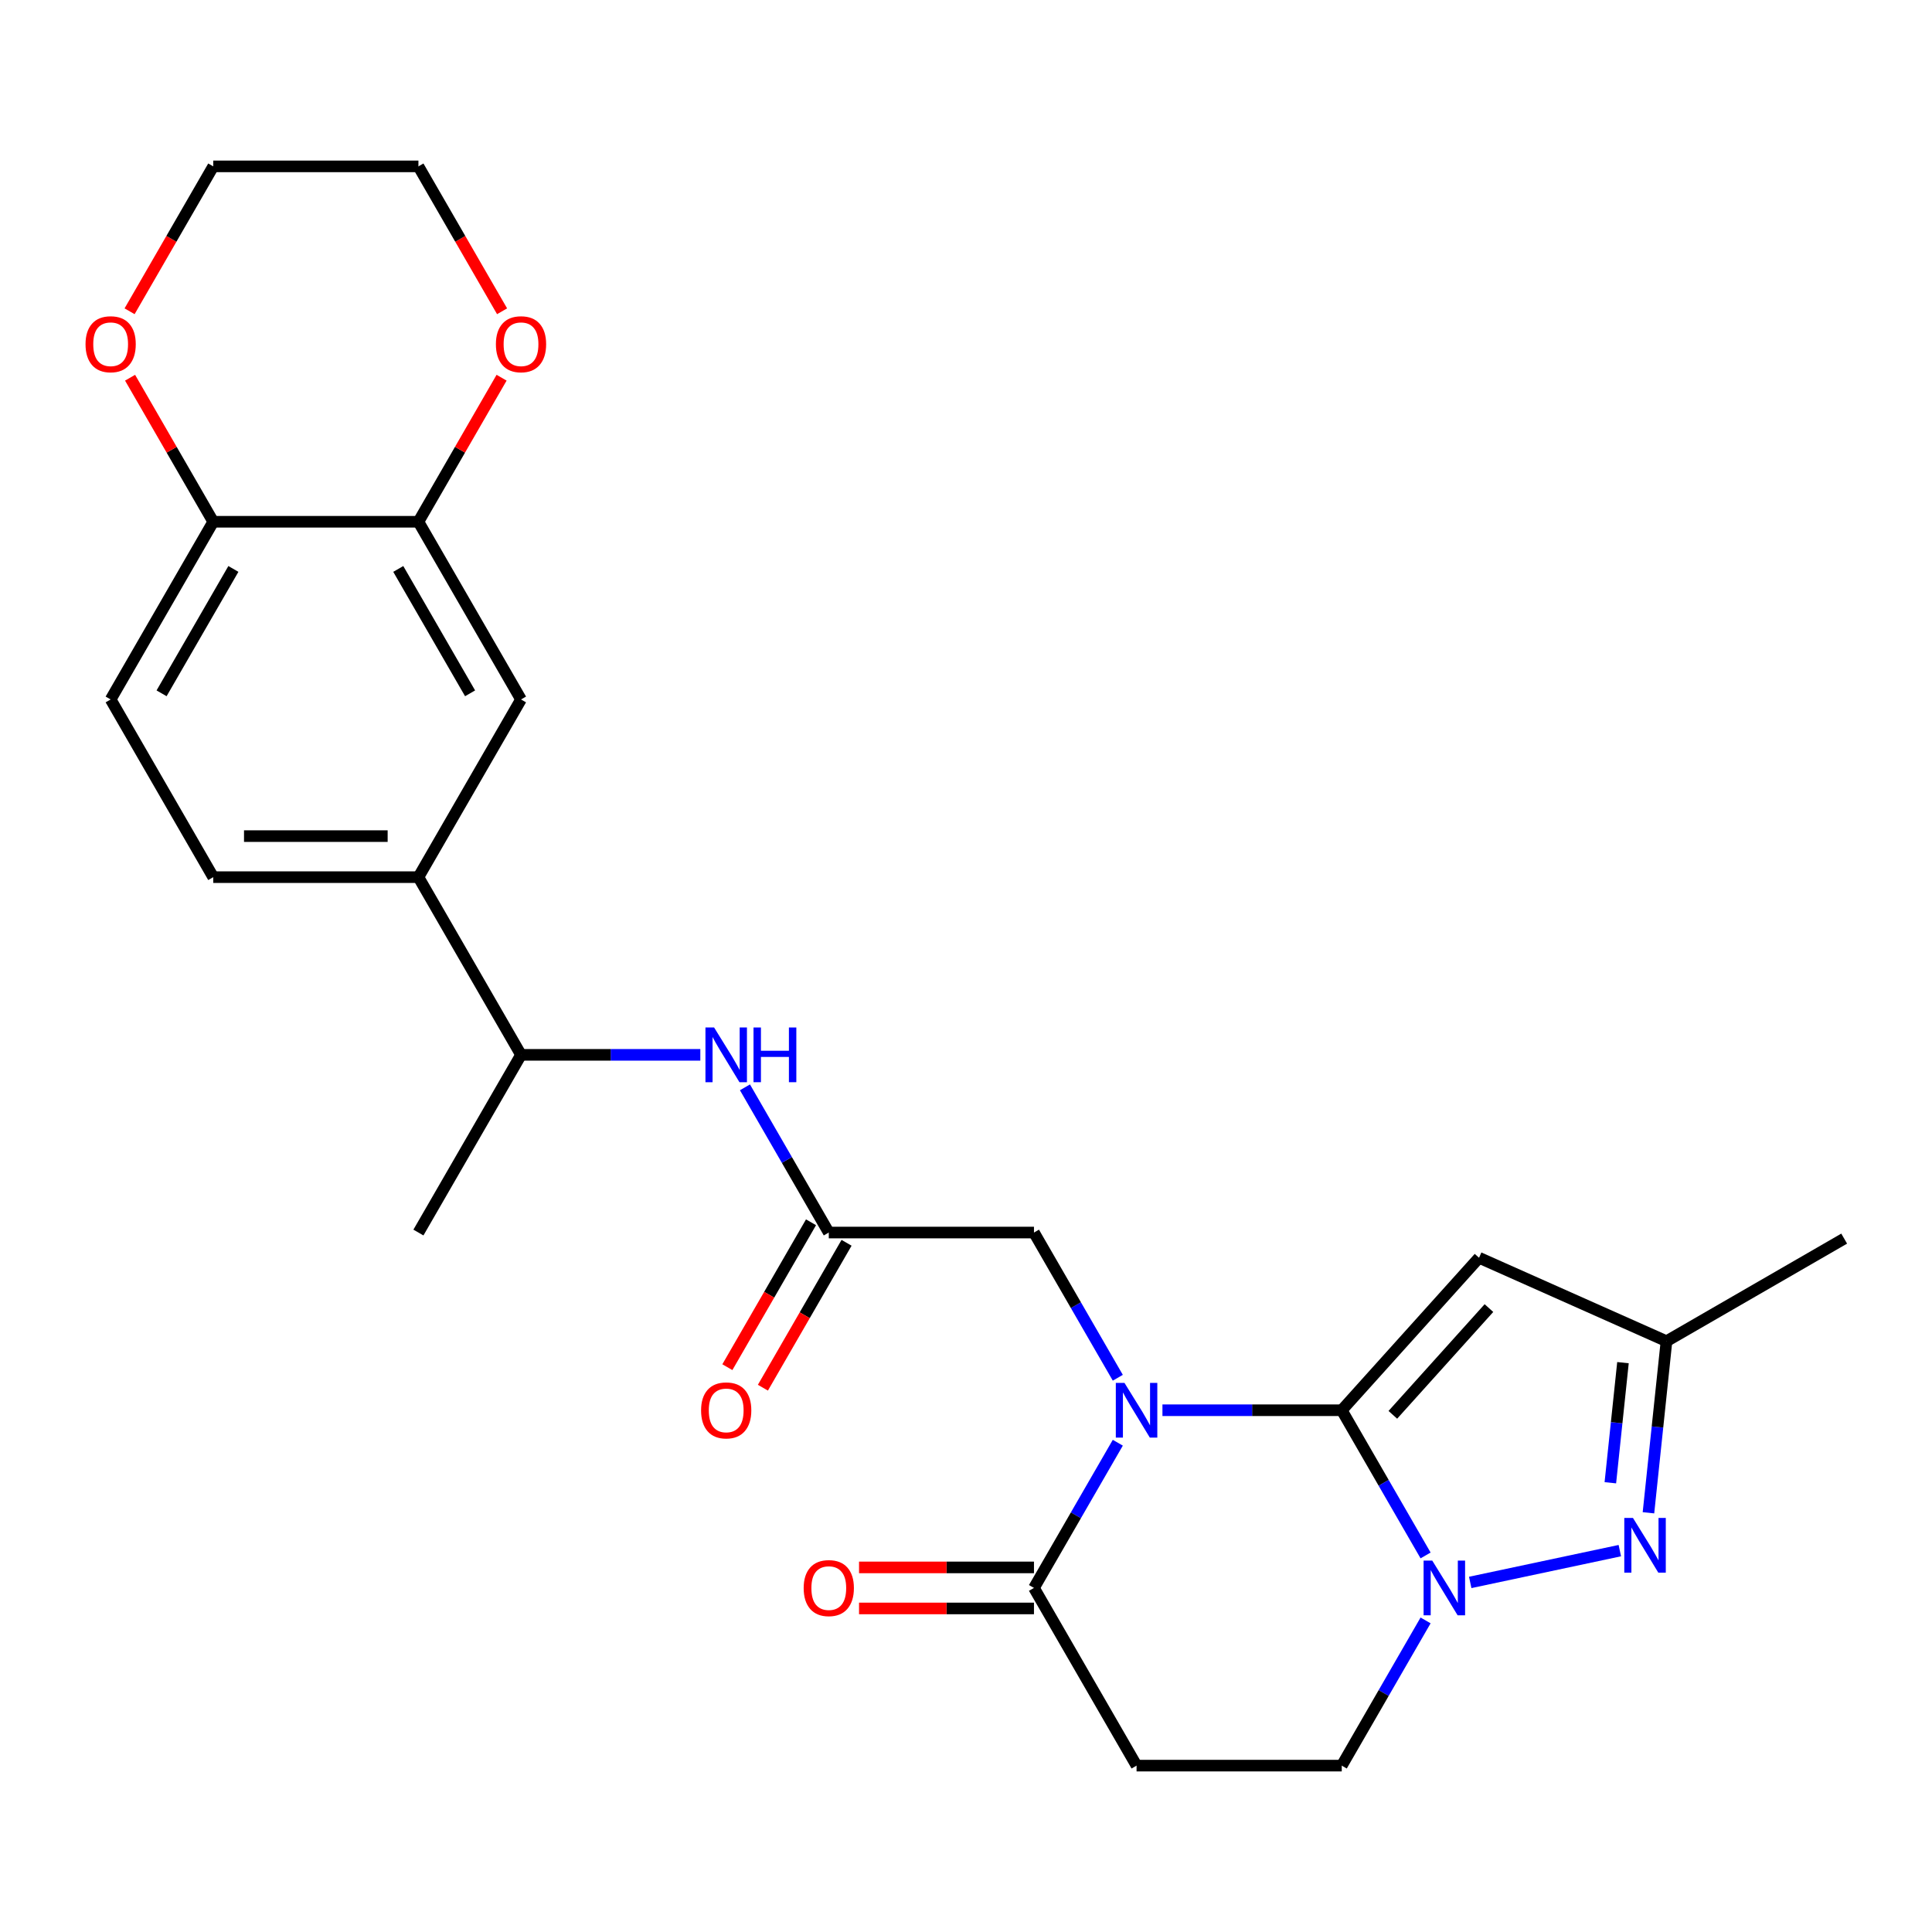 <?xml version='1.0' encoding='iso-8859-1'?>
<svg version='1.1' baseProfile='full'
              xmlns='http://www.w3.org/2000/svg'
                      xmlns:rdkit='http://www.rdkit.org/xml'
                      xmlns:xlink='http://www.w3.org/1999/xlink'
                  xml:space='preserve'
width='1000px' height='1000px' viewBox='0 0 1000 1000'>
<!-- END OF HEADER -->
<rect style='opacity:1.0;fill:#FFFFFF;stroke:none' width='1000' height='1000' x='0' y='0'> </rect>
<path class='bond-0' d='M 694.487,729.936 L 648.083,729.936' style='fill:none;fill-rule:evenodd;stroke:#000000;stroke-width:6px;stroke-linecap:butt;stroke-linejoin:miter;stroke-opacity:1' />
<path class='bond-0' d='M 648.083,729.936 L 601.679,729.936' style='fill:none;fill-rule:evenodd;stroke:#0000FF;stroke-width:6px;stroke-linecap:butt;stroke-linejoin:miter;stroke-opacity:1' />
<path class='bond-1' d='M 694.487,729.936 L 716.183,767.515' style='fill:none;fill-rule:evenodd;stroke:#000000;stroke-width:6px;stroke-linecap:butt;stroke-linejoin:miter;stroke-opacity:1' />
<path class='bond-1' d='M 716.183,767.515 L 737.88,805.095' style='fill:none;fill-rule:evenodd;stroke:#0000FF;stroke-width:6px;stroke-linecap:butt;stroke-linejoin:miter;stroke-opacity:1' />
<path class='bond-2' d='M 694.487,729.936 L 765.55,651.012' style='fill:none;fill-rule:evenodd;stroke:#000000;stroke-width:6px;stroke-linecap:butt;stroke-linejoin:miter;stroke-opacity:1' />
<path class='bond-2' d='M 720.931,732.31 L 770.676,677.063' style='fill:none;fill-rule:evenodd;stroke:#000000;stroke-width:6px;stroke-linecap:butt;stroke-linejoin:miter;stroke-opacity:1' />
<path class='bond-4' d='M 578.576,746.751 L 556.879,784.33' style='fill:none;fill-rule:evenodd;stroke:#0000FF;stroke-width:6px;stroke-linecap:butt;stroke-linejoin:miter;stroke-opacity:1' />
<path class='bond-4' d='M 556.879,784.33 L 535.183,821.91' style='fill:none;fill-rule:evenodd;stroke:#000000;stroke-width:6px;stroke-linecap:butt;stroke-linejoin:miter;stroke-opacity:1' />
<path class='bond-8' d='M 578.576,713.12 L 556.879,675.541' style='fill:none;fill-rule:evenodd;stroke:#0000FF;stroke-width:6px;stroke-linecap:butt;stroke-linejoin:miter;stroke-opacity:1' />
<path class='bond-8' d='M 556.879,675.541 L 535.183,637.961' style='fill:none;fill-rule:evenodd;stroke:#000000;stroke-width:6px;stroke-linecap:butt;stroke-linejoin:miter;stroke-opacity:1' />
<path class='bond-3' d='M 760.983,819.063 L 838.417,802.603' style='fill:none;fill-rule:evenodd;stroke:#0000FF;stroke-width:6px;stroke-linecap:butt;stroke-linejoin:miter;stroke-opacity:1' />
<path class='bond-11' d='M 737.88,838.725 L 716.183,876.304' style='fill:none;fill-rule:evenodd;stroke:#0000FF;stroke-width:6px;stroke-linecap:butt;stroke-linejoin:miter;stroke-opacity:1' />
<path class='bond-11' d='M 716.183,876.304 L 694.487,913.884' style='fill:none;fill-rule:evenodd;stroke:#000000;stroke-width:6px;stroke-linecap:butt;stroke-linejoin:miter;stroke-opacity:1' />
<path class='bond-5' d='M 765.55,651.012 L 862.571,694.208' style='fill:none;fill-rule:evenodd;stroke:#000000;stroke-width:6px;stroke-linecap:butt;stroke-linejoin:miter;stroke-opacity:1' />
<path class='bond-26' d='M 853.237,783.014 L 857.904,738.611' style='fill:none;fill-rule:evenodd;stroke:#0000FF;stroke-width:6px;stroke-linecap:butt;stroke-linejoin:miter;stroke-opacity:1' />
<path class='bond-26' d='M 857.904,738.611 L 862.571,694.208' style='fill:none;fill-rule:evenodd;stroke:#000000;stroke-width:6px;stroke-linecap:butt;stroke-linejoin:miter;stroke-opacity:1' />
<path class='bond-26' d='M 833.513,767.473 L 836.78,736.391' style='fill:none;fill-rule:evenodd;stroke:#0000FF;stroke-width:6px;stroke-linecap:butt;stroke-linejoin:miter;stroke-opacity:1' />
<path class='bond-26' d='M 836.78,736.391 L 840.047,705.309' style='fill:none;fill-rule:evenodd;stroke:#000000;stroke-width:6px;stroke-linecap:butt;stroke-linejoin:miter;stroke-opacity:1' />
<path class='bond-17' d='M 535.183,811.289 L 489.909,811.289' style='fill:none;fill-rule:evenodd;stroke:#000000;stroke-width:6px;stroke-linecap:butt;stroke-linejoin:miter;stroke-opacity:1' />
<path class='bond-17' d='M 489.909,811.289 L 444.635,811.289' style='fill:none;fill-rule:evenodd;stroke:#FF0000;stroke-width:6px;stroke-linecap:butt;stroke-linejoin:miter;stroke-opacity:1' />
<path class='bond-17' d='M 535.183,832.53 L 489.909,832.53' style='fill:none;fill-rule:evenodd;stroke:#000000;stroke-width:6px;stroke-linecap:butt;stroke-linejoin:miter;stroke-opacity:1' />
<path class='bond-17' d='M 489.909,832.53 L 444.635,832.53' style='fill:none;fill-rule:evenodd;stroke:#FF0000;stroke-width:6px;stroke-linecap:butt;stroke-linejoin:miter;stroke-opacity:1' />
<path class='bond-27' d='M 535.183,821.91 L 588.284,913.884' style='fill:none;fill-rule:evenodd;stroke:#000000;stroke-width:6px;stroke-linecap:butt;stroke-linejoin:miter;stroke-opacity:1' />
<path class='bond-22' d='M 862.571,694.208 L 954.545,641.107' style='fill:none;fill-rule:evenodd;stroke:#000000;stroke-width:6px;stroke-linecap:butt;stroke-linejoin:miter;stroke-opacity:1' />
<path class='bond-6' d='M 428.98,637.961 L 535.183,637.961' style='fill:none;fill-rule:evenodd;stroke:#000000;stroke-width:6px;stroke-linecap:butt;stroke-linejoin:miter;stroke-opacity:1' />
<path class='bond-9' d='M 428.98,637.961 L 407.284,600.382' style='fill:none;fill-rule:evenodd;stroke:#000000;stroke-width:6px;stroke-linecap:butt;stroke-linejoin:miter;stroke-opacity:1' />
<path class='bond-9' d='M 407.284,600.382 L 385.587,562.802' style='fill:none;fill-rule:evenodd;stroke:#0000FF;stroke-width:6px;stroke-linecap:butt;stroke-linejoin:miter;stroke-opacity:1' />
<path class='bond-19' d='M 419.783,632.651 L 398.132,670.151' style='fill:none;fill-rule:evenodd;stroke:#000000;stroke-width:6px;stroke-linecap:butt;stroke-linejoin:miter;stroke-opacity:1' />
<path class='bond-19' d='M 398.132,670.151 L 376.482,707.65' style='fill:none;fill-rule:evenodd;stroke:#FF0000;stroke-width:6px;stroke-linecap:butt;stroke-linejoin:miter;stroke-opacity:1' />
<path class='bond-19' d='M 438.178,643.271 L 416.527,680.771' style='fill:none;fill-rule:evenodd;stroke:#000000;stroke-width:6px;stroke-linecap:butt;stroke-linejoin:miter;stroke-opacity:1' />
<path class='bond-19' d='M 416.527,680.771 L 394.877,718.271' style='fill:none;fill-rule:evenodd;stroke:#FF0000;stroke-width:6px;stroke-linecap:butt;stroke-linejoin:miter;stroke-opacity:1' />
<path class='bond-7' d='M 588.284,913.884 L 694.487,913.884' style='fill:none;fill-rule:evenodd;stroke:#000000;stroke-width:6px;stroke-linecap:butt;stroke-linejoin:miter;stroke-opacity:1' />
<path class='bond-15' d='M 362.484,545.987 L 316.08,545.987' style='fill:none;fill-rule:evenodd;stroke:#0000FF;stroke-width:6px;stroke-linecap:butt;stroke-linejoin:miter;stroke-opacity:1' />
<path class='bond-15' d='M 316.08,545.987 L 269.676,545.987' style='fill:none;fill-rule:evenodd;stroke:#000000;stroke-width:6px;stroke-linecap:butt;stroke-linejoin:miter;stroke-opacity:1' />
<path class='bond-10' d='M 216.575,270.064 L 269.676,362.039' style='fill:none;fill-rule:evenodd;stroke:#000000;stroke-width:6px;stroke-linecap:butt;stroke-linejoin:miter;stroke-opacity:1' />
<path class='bond-10' d='M 206.145,294.481 L 243.316,358.863' style='fill:none;fill-rule:evenodd;stroke:#000000;stroke-width:6px;stroke-linecap:butt;stroke-linejoin:miter;stroke-opacity:1' />
<path class='bond-16' d='M 216.575,270.064 L 238.098,232.785' style='fill:none;fill-rule:evenodd;stroke:#000000;stroke-width:6px;stroke-linecap:butt;stroke-linejoin:miter;stroke-opacity:1' />
<path class='bond-16' d='M 238.098,232.785 L 259.622,195.505' style='fill:none;fill-rule:evenodd;stroke:#FF0000;stroke-width:6px;stroke-linecap:butt;stroke-linejoin:miter;stroke-opacity:1' />
<path class='bond-28' d='M 216.575,270.064 L 110.372,270.064' style='fill:none;fill-rule:evenodd;stroke:#000000;stroke-width:6px;stroke-linecap:butt;stroke-linejoin:miter;stroke-opacity:1' />
<path class='bond-12' d='M 216.575,454.013 L 269.676,545.987' style='fill:none;fill-rule:evenodd;stroke:#000000;stroke-width:6px;stroke-linecap:butt;stroke-linejoin:miter;stroke-opacity:1' />
<path class='bond-13' d='M 216.575,454.013 L 269.676,362.039' style='fill:none;fill-rule:evenodd;stroke:#000000;stroke-width:6px;stroke-linecap:butt;stroke-linejoin:miter;stroke-opacity:1' />
<path class='bond-20' d='M 216.575,454.013 L 110.372,454.013' style='fill:none;fill-rule:evenodd;stroke:#000000;stroke-width:6px;stroke-linecap:butt;stroke-linejoin:miter;stroke-opacity:1' />
<path class='bond-20' d='M 200.644,432.772 L 126.302,432.772' style='fill:none;fill-rule:evenodd;stroke:#000000;stroke-width:6px;stroke-linecap:butt;stroke-linejoin:miter;stroke-opacity:1' />
<path class='bond-14' d='M 110.372,270.064 L 57.271,362.039' style='fill:none;fill-rule:evenodd;stroke:#000000;stroke-width:6px;stroke-linecap:butt;stroke-linejoin:miter;stroke-opacity:1' />
<path class='bond-14' d='M 120.802,294.481 L 83.631,358.863' style='fill:none;fill-rule:evenodd;stroke:#000000;stroke-width:6px;stroke-linecap:butt;stroke-linejoin:miter;stroke-opacity:1' />
<path class='bond-18' d='M 110.372,270.064 L 88.849,232.785' style='fill:none;fill-rule:evenodd;stroke:#000000;stroke-width:6px;stroke-linecap:butt;stroke-linejoin:miter;stroke-opacity:1' />
<path class='bond-18' d='M 88.849,232.785 L 67.325,195.505' style='fill:none;fill-rule:evenodd;stroke:#FF0000;stroke-width:6px;stroke-linecap:butt;stroke-linejoin:miter;stroke-opacity:1' />
<path class='bond-25' d='M 269.676,545.987 L 216.575,637.961' style='fill:none;fill-rule:evenodd;stroke:#000000;stroke-width:6px;stroke-linecap:butt;stroke-linejoin:miter;stroke-opacity:1' />
<path class='bond-23' d='M 259.876,161.115 L 238.225,123.616' style='fill:none;fill-rule:evenodd;stroke:#FF0000;stroke-width:6px;stroke-linecap:butt;stroke-linejoin:miter;stroke-opacity:1' />
<path class='bond-23' d='M 238.225,123.616 L 216.575,86.116' style='fill:none;fill-rule:evenodd;stroke:#000000;stroke-width:6px;stroke-linecap:butt;stroke-linejoin:miter;stroke-opacity:1' />
<path class='bond-24' d='M 67.071,161.115 L 88.722,123.616' style='fill:none;fill-rule:evenodd;stroke:#FF0000;stroke-width:6px;stroke-linecap:butt;stroke-linejoin:miter;stroke-opacity:1' />
<path class='bond-24' d='M 88.722,123.616 L 110.372,86.116' style='fill:none;fill-rule:evenodd;stroke:#000000;stroke-width:6px;stroke-linecap:butt;stroke-linejoin:miter;stroke-opacity:1' />
<path class='bond-21' d='M 110.372,454.013 L 57.271,362.039' style='fill:none;fill-rule:evenodd;stroke:#000000;stroke-width:6px;stroke-linecap:butt;stroke-linejoin:miter;stroke-opacity:1' />
<path class='bond-29' d='M 216.575,86.116 L 110.372,86.116' style='fill:none;fill-rule:evenodd;stroke:#000000;stroke-width:6px;stroke-linecap:butt;stroke-linejoin:miter;stroke-opacity:1' />
<path  class='atom-1' d='M 582.024 715.776
L 591.304 730.776
Q 592.224 732.256, 593.704 734.936
Q 595.184 737.616, 595.264 737.776
L 595.264 715.776
L 599.024 715.776
L 599.024 744.096
L 595.144 744.096
L 585.184 727.696
Q 584.024 725.776, 582.784 723.576
Q 581.584 721.376, 581.224 720.696
L 581.224 744.096
L 577.544 744.096
L 577.544 715.776
L 582.024 715.776
' fill='#0000FF'/>
<path  class='atom-2' d='M 741.328 807.75
L 750.608 822.75
Q 751.528 824.23, 753.008 826.91
Q 754.488 829.59, 754.568 829.75
L 754.568 807.75
L 758.328 807.75
L 758.328 836.07
L 754.448 836.07
L 744.488 819.67
Q 743.328 817.75, 742.088 815.55
Q 740.888 813.35, 740.528 812.67
L 740.528 836.07
L 736.848 836.07
L 736.848 807.75
L 741.328 807.75
' fill='#0000FF'/>
<path  class='atom-4' d='M 845.21 785.669
L 854.49 800.669
Q 855.41 802.149, 856.89 804.829
Q 858.37 807.509, 858.45 807.669
L 858.45 785.669
L 862.21 785.669
L 862.21 813.989
L 858.33 813.989
L 848.37 797.589
Q 847.21 795.669, 845.97 793.469
Q 844.77 791.269, 844.41 790.589
L 844.41 813.989
L 840.73 813.989
L 840.73 785.669
L 845.21 785.669
' fill='#0000FF'/>
<path  class='atom-10' d='M 369.619 531.827
L 378.899 546.827
Q 379.819 548.307, 381.299 550.987
Q 382.779 553.667, 382.859 553.827
L 382.859 531.827
L 386.619 531.827
L 386.619 560.147
L 382.739 560.147
L 372.779 543.747
Q 371.619 541.827, 370.379 539.627
Q 369.179 537.427, 368.819 536.747
L 368.819 560.147
L 365.139 560.147
L 365.139 531.827
L 369.619 531.827
' fill='#0000FF'/>
<path  class='atom-10' d='M 390.019 531.827
L 393.859 531.827
L 393.859 543.867
L 408.339 543.867
L 408.339 531.827
L 412.179 531.827
L 412.179 560.147
L 408.339 560.147
L 408.339 547.067
L 393.859 547.067
L 393.859 560.147
L 390.019 560.147
L 390.019 531.827
' fill='#0000FF'/>
<path  class='atom-17' d='M 256.676 178.17
Q 256.676 171.37, 260.036 167.57
Q 263.396 163.77, 269.676 163.77
Q 275.956 163.77, 279.316 167.57
Q 282.676 171.37, 282.676 178.17
Q 282.676 185.05, 279.276 188.97
Q 275.876 192.85, 269.676 192.85
Q 263.436 192.85, 260.036 188.97
Q 256.676 185.09, 256.676 178.17
M 269.676 189.65
Q 273.996 189.65, 276.316 186.77
Q 278.676 183.85, 278.676 178.17
Q 278.676 172.61, 276.316 169.81
Q 273.996 166.97, 269.676 166.97
Q 265.356 166.97, 262.996 169.77
Q 260.676 172.57, 260.676 178.17
Q 260.676 183.89, 262.996 186.77
Q 265.356 189.65, 269.676 189.65
' fill='#FF0000'/>
<path  class='atom-18' d='M 415.98 821.99
Q 415.98 815.19, 419.34 811.39
Q 422.7 807.59, 428.98 807.59
Q 435.26 807.59, 438.62 811.39
Q 441.98 815.19, 441.98 821.99
Q 441.98 828.87, 438.58 832.79
Q 435.18 836.67, 428.98 836.67
Q 422.74 836.67, 419.34 832.79
Q 415.98 828.91, 415.98 821.99
M 428.98 833.47
Q 433.3 833.47, 435.62 830.59
Q 437.98 827.67, 437.98 821.99
Q 437.98 816.43, 435.62 813.63
Q 433.3 810.79, 428.98 810.79
Q 424.66 810.79, 422.3 813.59
Q 419.98 816.39, 419.98 821.99
Q 419.98 827.71, 422.3 830.59
Q 424.66 833.47, 428.98 833.47
' fill='#FF0000'/>
<path  class='atom-19' d='M 44.271 178.17
Q 44.271 171.37, 47.631 167.57
Q 50.991 163.77, 57.271 163.77
Q 63.551 163.77, 66.911 167.57
Q 70.271 171.37, 70.271 178.17
Q 70.271 185.05, 66.871 188.97
Q 63.471 192.85, 57.271 192.85
Q 51.031 192.85, 47.631 188.97
Q 44.271 185.09, 44.271 178.17
M 57.271 189.65
Q 61.591 189.65, 63.911 186.77
Q 66.271 183.85, 66.271 178.17
Q 66.271 172.61, 63.911 169.81
Q 61.591 166.97, 57.271 166.97
Q 52.951 166.97, 50.591 169.77
Q 48.271 172.57, 48.271 178.17
Q 48.271 183.89, 50.591 186.77
Q 52.951 189.65, 57.271 189.65
' fill='#FF0000'/>
<path  class='atom-20' d='M 362.879 730.016
Q 362.879 723.216, 366.239 719.416
Q 369.599 715.616, 375.879 715.616
Q 382.159 715.616, 385.519 719.416
Q 388.879 723.216, 388.879 730.016
Q 388.879 736.896, 385.479 740.816
Q 382.079 744.696, 375.879 744.696
Q 369.639 744.696, 366.239 740.816
Q 362.879 736.936, 362.879 730.016
M 375.879 741.496
Q 380.199 741.496, 382.519 738.616
Q 384.879 735.696, 384.879 730.016
Q 384.879 724.456, 382.519 721.656
Q 380.199 718.816, 375.879 718.816
Q 371.559 718.816, 369.199 721.616
Q 366.879 724.416, 366.879 730.016
Q 366.879 735.736, 369.199 738.616
Q 371.559 741.496, 375.879 741.496
' fill='#FF0000'/>
</svg>
